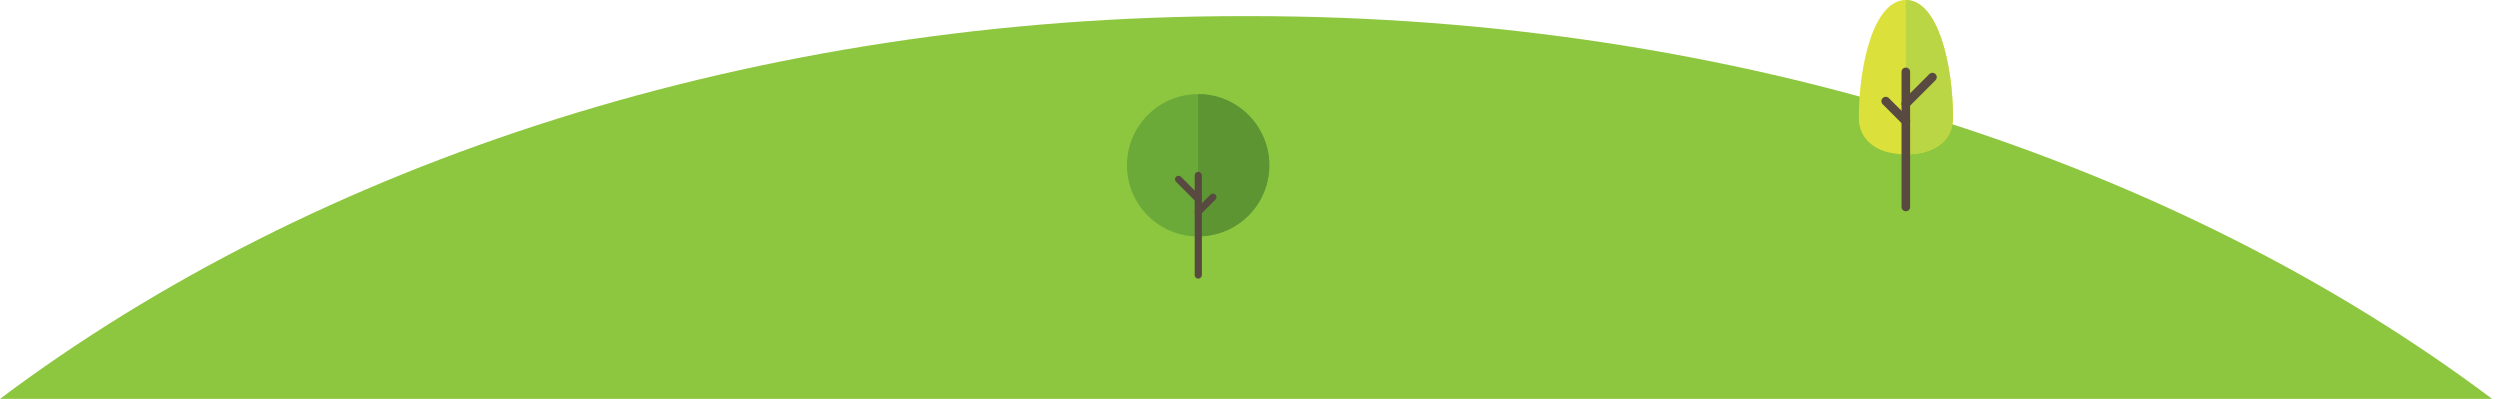<svg enable-background="new 0 0 1457.9 232.6" viewBox="0 0 1457.9 232.6" xmlns="http://www.w3.org/2000/svg"><path d="m728.8 9.4c-.7 0-1.4 0-2.1 0s-1.4 0-2.1 0c-284.2 0-541 85.5-724.6 223.2h82.8 1287.6 82.9c-183.5-137.7-440.3-223.2-724.5-223.2z" fill="#8dc63f"/><path d="m740.2 96.4c0 22.9-18.6 41.5-41.5 41.5s-41.5-18.6-41.5-41.5 18.6-41.5 41.5-41.5c23 0 41.5 18.6 41.5 41.5z" fill="#6ba939"/><path d="m740.2 96.4c0-22.9-18.6-41.5-41.5-41.5v82.9c23 0 41.5-18.5 41.5-41.4z" fill="#5c9531"/><g fill="#594a41"><path d="m698.8 162.5c-1.1 0-2.1-.9-2.1-2.1v-58.1c0-1.1.9-2.1 2.1-2.1 1.1 0 2.1.9 2.1 2.1v58.1c-.1 1.2-1.1 2.1-2.1 2.1z"/><path d="m698.8 125.6c-.5 0-1.1-.2-1.5-.6-.8-.8-.8-2.1 0-2.9l8.6-8.6c.8-.8 2.1-.8 2.9 0s.8 2.1 0 2.9l-8.6 8.6c-.4.4-1 .6-1.4.6z"/><path d="m698.8 118.1c-.5 0-1.1-.2-1.5-.6l-11.5-11.5c-.8-.8-.8-2.1 0-2.9s2.1-.8 2.9 0l11.5 11.5c.8.8.8 2.1 0 2.9-.4.4-1 .6-1.4.6z"/></g><path d="m1138.9 68.8c0-31.9-9-68.8-27.5-68.8-18.4 0-27.4 36.9-27.4 68.8 0 11.7 9 21.2 27.5 21.2 18.4 0 27.4-9.5 27.4-21.2z" fill="#dbe13a"/><path d="m1138.9 68.8c0-31.9-9-68.8-27.5-68.8v90c18.5 0 27.5-9.5 27.5-21.2z" fill="#bbd644"/><path d="m1111.4 123.2c-1.4 0-2.5-1.1-2.5-2.5v-78.8c0-1.4 1.1-2.5 2.5-2.5s2.5 1.1 2.5 2.5v78.8c0 1.4-1 2.5-2.5 2.5z" fill="#594a41"/><path d="m1111.4 73.2c-.7 0-1.3-.2-1.8-.7l-11.7-11.7c-1-1-1-2.6 0-3.6s2.6-1 3.6 0l11.7 11.7c1 1 1 2.6 0 3.6-.4.4-1.1.7-1.8.7z" fill="#594a41"/><path d="m1111.4 63c-.7 0-1.3-.2-1.8-.7-1-1-1-2.6 0-3.6l15.5-15.5c1-1 2.6-1 3.6 0s1 2.6 0 3.6l-15.5 15.5c-.4.4-1.1.7-1.8.7z" fill="#594a41"/></svg>